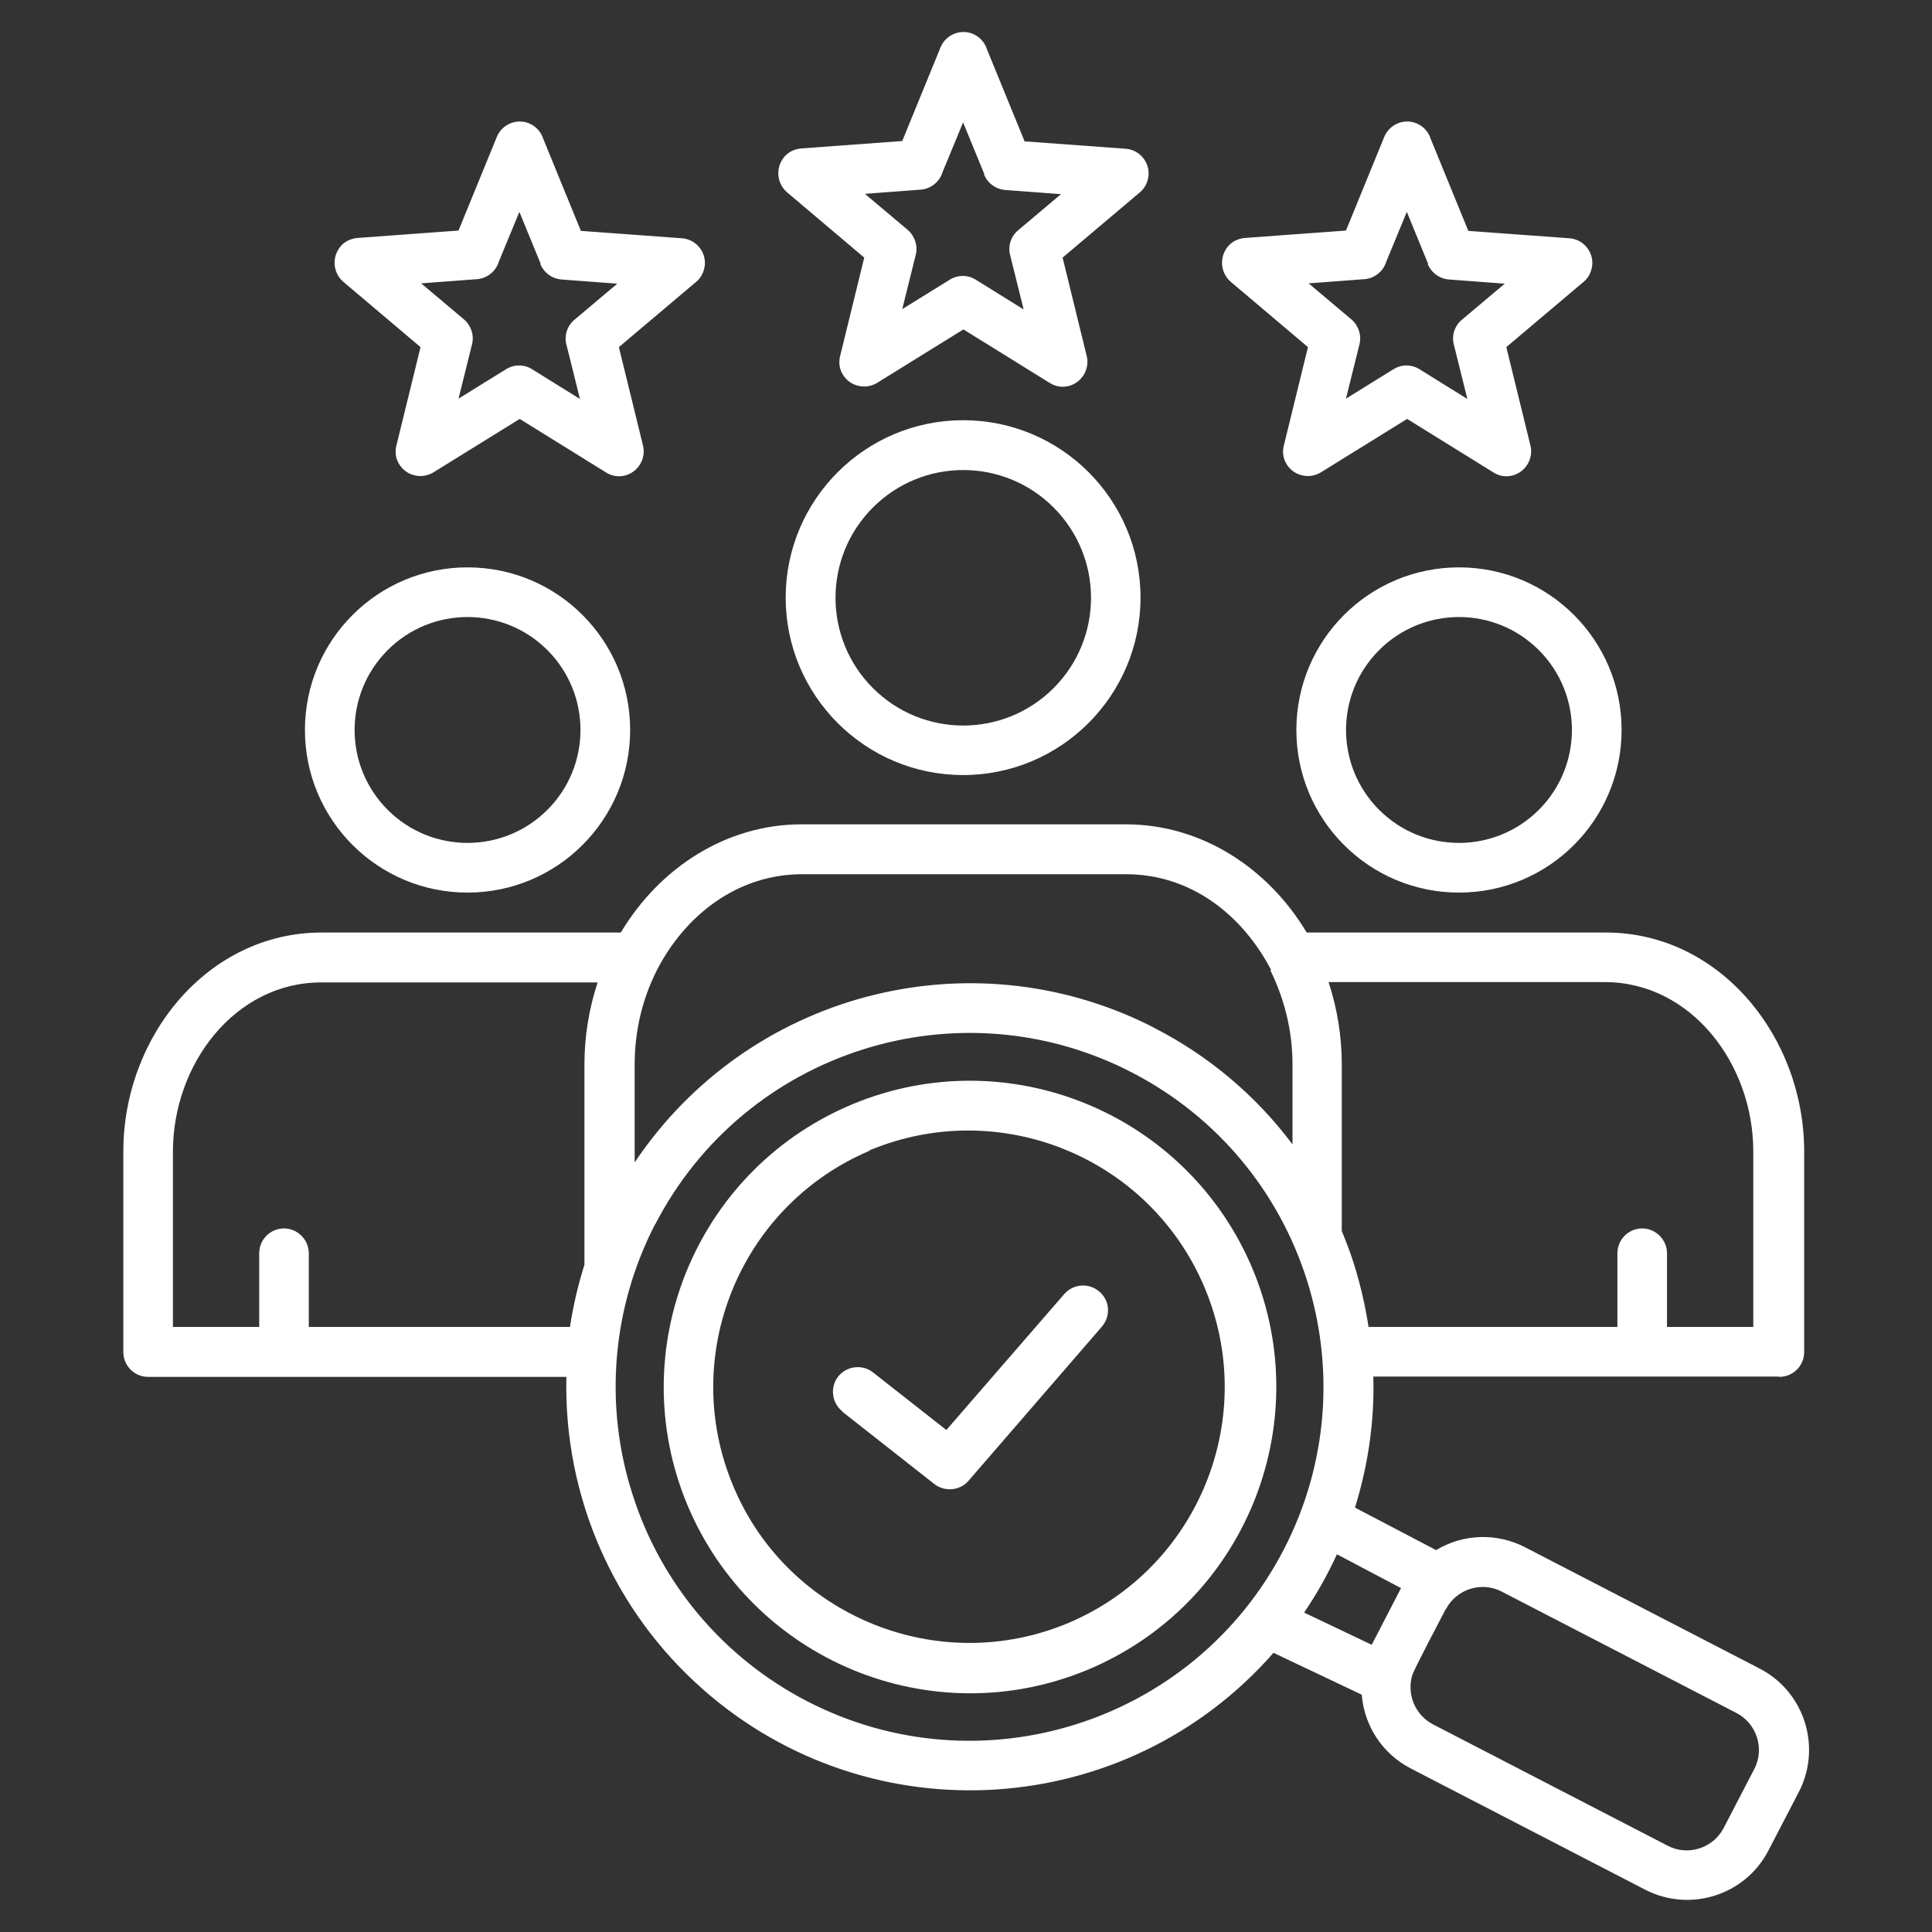 <?xml version="1.0" encoding="UTF-8"?> <svg xmlns="http://www.w3.org/2000/svg" id="Layer_2" data-name="Layer 2" viewBox="0 0 60 60"><rect x="0" y="0" width="60" height="60" fill="#333333" stroke="none"/><defs><style> .cls-1 { fill: #fff; fill-rule: evenodd; } .cls-2 { fill: none; } </style></defs><g id="Layer_1-2" data-name="Layer 1"><g><rect class="cls-2" width="60" height="60"></rect><path class="cls-1" d="M16.79,8.19l-.66-1.61-.64,1.55c-.09.3-.37.52-.68.54l-1.73.13,1.33,1.12c.22.19.32.49.25.77l-.42,1.69,1.47-.91c.25-.16.57-.16.82,0l1.48.92-.41-1.65c-.09-.29,0-.61.24-.81l1.33-1.12-1.73-.13h0c-.29-.02-.55-.21-.66-.48h0ZM16.85,4.26l1.19,2.91,3.14.23c.42.03.74.4.71.82-.02.22-.12.42-.29.55l-2.38,2.01.75,3.06c.1.41-.16.83-.57.93-.21.05-.42.01-.6-.11l-2.66-1.65-2.68,1.66c-.36.22-.84.11-1.06-.25-.11-.17-.14-.38-.09-.58l.75-3.06-2.4-2.03c-.32-.28-.36-.76-.09-1.09.13-.16.32-.25.53-.27h0s3.14-.23,3.14-.23l1.19-2.91c.16-.39.61-.58,1-.42.19.08.34.23.42.42ZM44.35,8.19l-.66-1.61-.64,1.55c-.09.3-.37.52-.68.54l-1.73.13,1.33,1.12c.22.19.32.49.25.77l-.42,1.69,1.47-.91c.25-.16.57-.16.82,0l1.48.92-.41-1.65c-.09-.29,0-.61.24-.81l1.33-1.12-1.73-.13h0c-.29-.02-.55-.21-.66-.48h0ZM44.41,4.26l1.19,2.91,3.14.23c.42.03.74.4.71.82-.02.22-.12.42-.29.55l-2.38,2.01.75,3.06c.1.41-.16.83-.57.93-.21.05-.42.01-.6-.11l-2.66-1.65-2.68,1.66c-.36.22-.84.11-1.06-.25-.11-.17-.14-.38-.09-.58l.75-3.06-2.4-2.03c-.32-.28-.36-.76-.09-1.09.13-.16.32-.25.53-.27h0s3.14-.23,3.14-.23l1.19-2.91c.16-.39.61-.58,1-.42.19.08.34.23.42.42h0ZM30.57,5.41l-.66-1.61-.64,1.55c-.09.3-.37.52-.68.54l-1.73.13,1.33,1.12c.22.19.32.49.25.77l-.42,1.69,1.47-.91c.25-.16.57-.16.82,0l1.48.92-.41-1.65c-.09-.29,0-.61.24-.81l1.33-1.12-1.73-.13h0c-.29-.02-.55-.21-.66-.48h0ZM30.63,1.48l1.19,2.91,3.14.23c.42.03.74.4.71.82-.02.22-.12.42-.29.55l-2.38,2.01.75,3.06c.1.41-.16.83-.57.93-.21.05-.42.01-.6-.11l-2.66-1.65-2.68,1.66c-.36.22-.84.11-1.06-.25-.11-.17-.14-.38-.09-.58l.75-3.06-2.4-2.03c-.32-.28-.36-.76-.09-1.09.13-.16.32-.25.53-.27h0s3.14-.23,3.14-.23l1.19-2.91c.16-.39.61-.58,1-.42.19.08.34.23.42.42h0ZM27,35.74c-4.04,1.72-5.93,6.39-4.22,10.43,1.69,4.03,6.38,5.94,10.43,4.22,4.04-1.73,5.91-6.41,4.18-10.45-1.72-4.02-6.36-5.9-10.4-4.21h0ZM26.34,34.35s.09-.04.14-.06c4.85-2.01,10.41.29,12.43,5.14,2.01,4.85-.29,10.41-5.14,12.43-4.85,2.01-10.41-.29-12.43-5.14-1.99-4.8.24-10.3,5-12.37ZM44.9,49.97c-.16.31-.97,1.84-1.04,2.05-.18.6.09,1.24.64,1.53l7.29,3.77c.63.33,1.41.08,1.74-.55l.95-1.83c.33-.63.08-1.41-.55-1.74l-7.29-3.77c-.63-.33-1.41-.08-1.74.55h0ZM20.35,38.02c2.79-5.39,9.42-7.5,14.81-4.71,5.39,2.79,7.5,9.42,4.71,14.81-2.79,5.39-9.42,7.5-14.81,4.71-2.59-1.34-4.54-3.65-5.42-6.43-.89-2.78-.63-5.8.71-8.39ZM40.5,50.08l2.1,1,.91-1.76-1.99-1.05c-.29.63-.63,1.24-1.02,1.81h0ZM32.72,15.76c-1.55-1.55-4.06-1.55-5.61,0-1.55,1.55-1.55,4.06,0,5.61s4.06,1.55,5.61,0c0,0,0,0,0,0,1.55-1.55,1.55-4.06,0-5.61ZM29.91,13.05c3.05,0,5.51,2.47,5.51,5.51s-2.47,5.51-5.51,5.51-5.51-2.47-5.51-5.51c0-3.04,2.47-5.51,5.51-5.51ZM17,20.19c-1.37-1.37-3.59-1.37-4.96,0-1.37,1.37-1.37,3.59,0,4.96,1.37,1.37,3.59,1.37,4.96,0h0c1.37-1.37,1.37-3.59,0-4.96ZM14.52,17.62c2.79,0,5.05,2.26,5.05,5.05s-2.26,5.05-5.05,5.05-5.05-2.26-5.05-5.05h0c0-2.79,2.26-5.05,5.05-5.05ZM5.37,41.21h2.68v-2.29c0-.43.35-.77.77-.77s.77.35.77.77v2.29h8.11c.1-.65.25-1.3.45-1.93,0-.04,0-.08,0-.12v-6.1c0-.87.14-1.73.41-2.55h-8.58c-2.68,0-4.61,2.53-4.61,5.26v5.45ZM39.45,30.13c.45.91.69,1.91.69,2.93v2.48c-1.13-1.51-2.59-2.74-4.26-3.6l-.17-.09c-5.64-2.81-12.49-.99-16,4.25v-3.04c0-1.02.23-2.02.69-2.93.89-1.73,2.52-2.98,4.51-2.98h10.06c2,0,3.6,1.24,4.51,2.98h0ZM47.79,20.19c-1.37-1.37-3.59-1.37-4.96,0-1.37,1.37-1.37,3.59,0,4.96,1.37,1.37,3.59,1.37,4.96,0h0c1.37-1.37,1.37-3.59,0-4.96ZM45.31,17.62c2.79,0,5.05,2.26,5.05,5.05s-2.26,5.05-5.05,5.05-5.05-2.26-5.05-5.05h0c0-2.79,2.26-5.05,5.05-5.05ZM55.23,42.75h-12.58c.04,1.38-.16,2.75-.57,4.07l2.52,1.32c.84-.51,1.89-.54,2.76-.09l7.29,3.77c1.39.72,1.93,2.43,1.22,3.82l-.95,1.83c-.72,1.39-2.43,1.93-3.82,1.22l-7.29-3.77c-.87-.45-1.44-1.31-1.52-2.29l-2.74-1.3c-4.57,5.21-12.49,5.72-17.69,1.16-2.8-2.45-4.36-6.02-4.27-9.73H4.6c-.43,0-.77-.35-.77-.77v-6.23c0-3.57,2.62-6.8,6.16-6.8h9.08c.06,0,.13,0,.21,0,1.19-1.99,3.25-3.36,5.62-3.36h10.06c2.37,0,4.43,1.37,5.62,3.36.07,0,.14,0,.21,0h9.08c3.53,0,6.16,3.23,6.16,6.8v6.23c0,.43-.35.77-.77.77h0ZM42.51,41.21h7.72v-2.29c0-.43.35-.77.77-.77s.77.35.77.77v2.29h2.68v-5.45c0-2.73-1.94-5.26-4.61-5.26h-8.58c.27.82.41,1.69.41,2.55v5.18c.14.34.27.68.38,1.03.2.64.35,1.29.45,1.94h0ZM26.16,43.83c-.33-.26-.39-.75-.13-1.08.26-.33.75-.39,1.08-.13l2.28,1.79,3.66-4.22c.28-.32.76-.36,1.09-.08s.36.76.08,1.09h0l-4.11,4.75c-.26.34-.75.4-1.09.14,0,0,0,0,0,0l-2.85-2.24Z"></path></g></g></svg> 